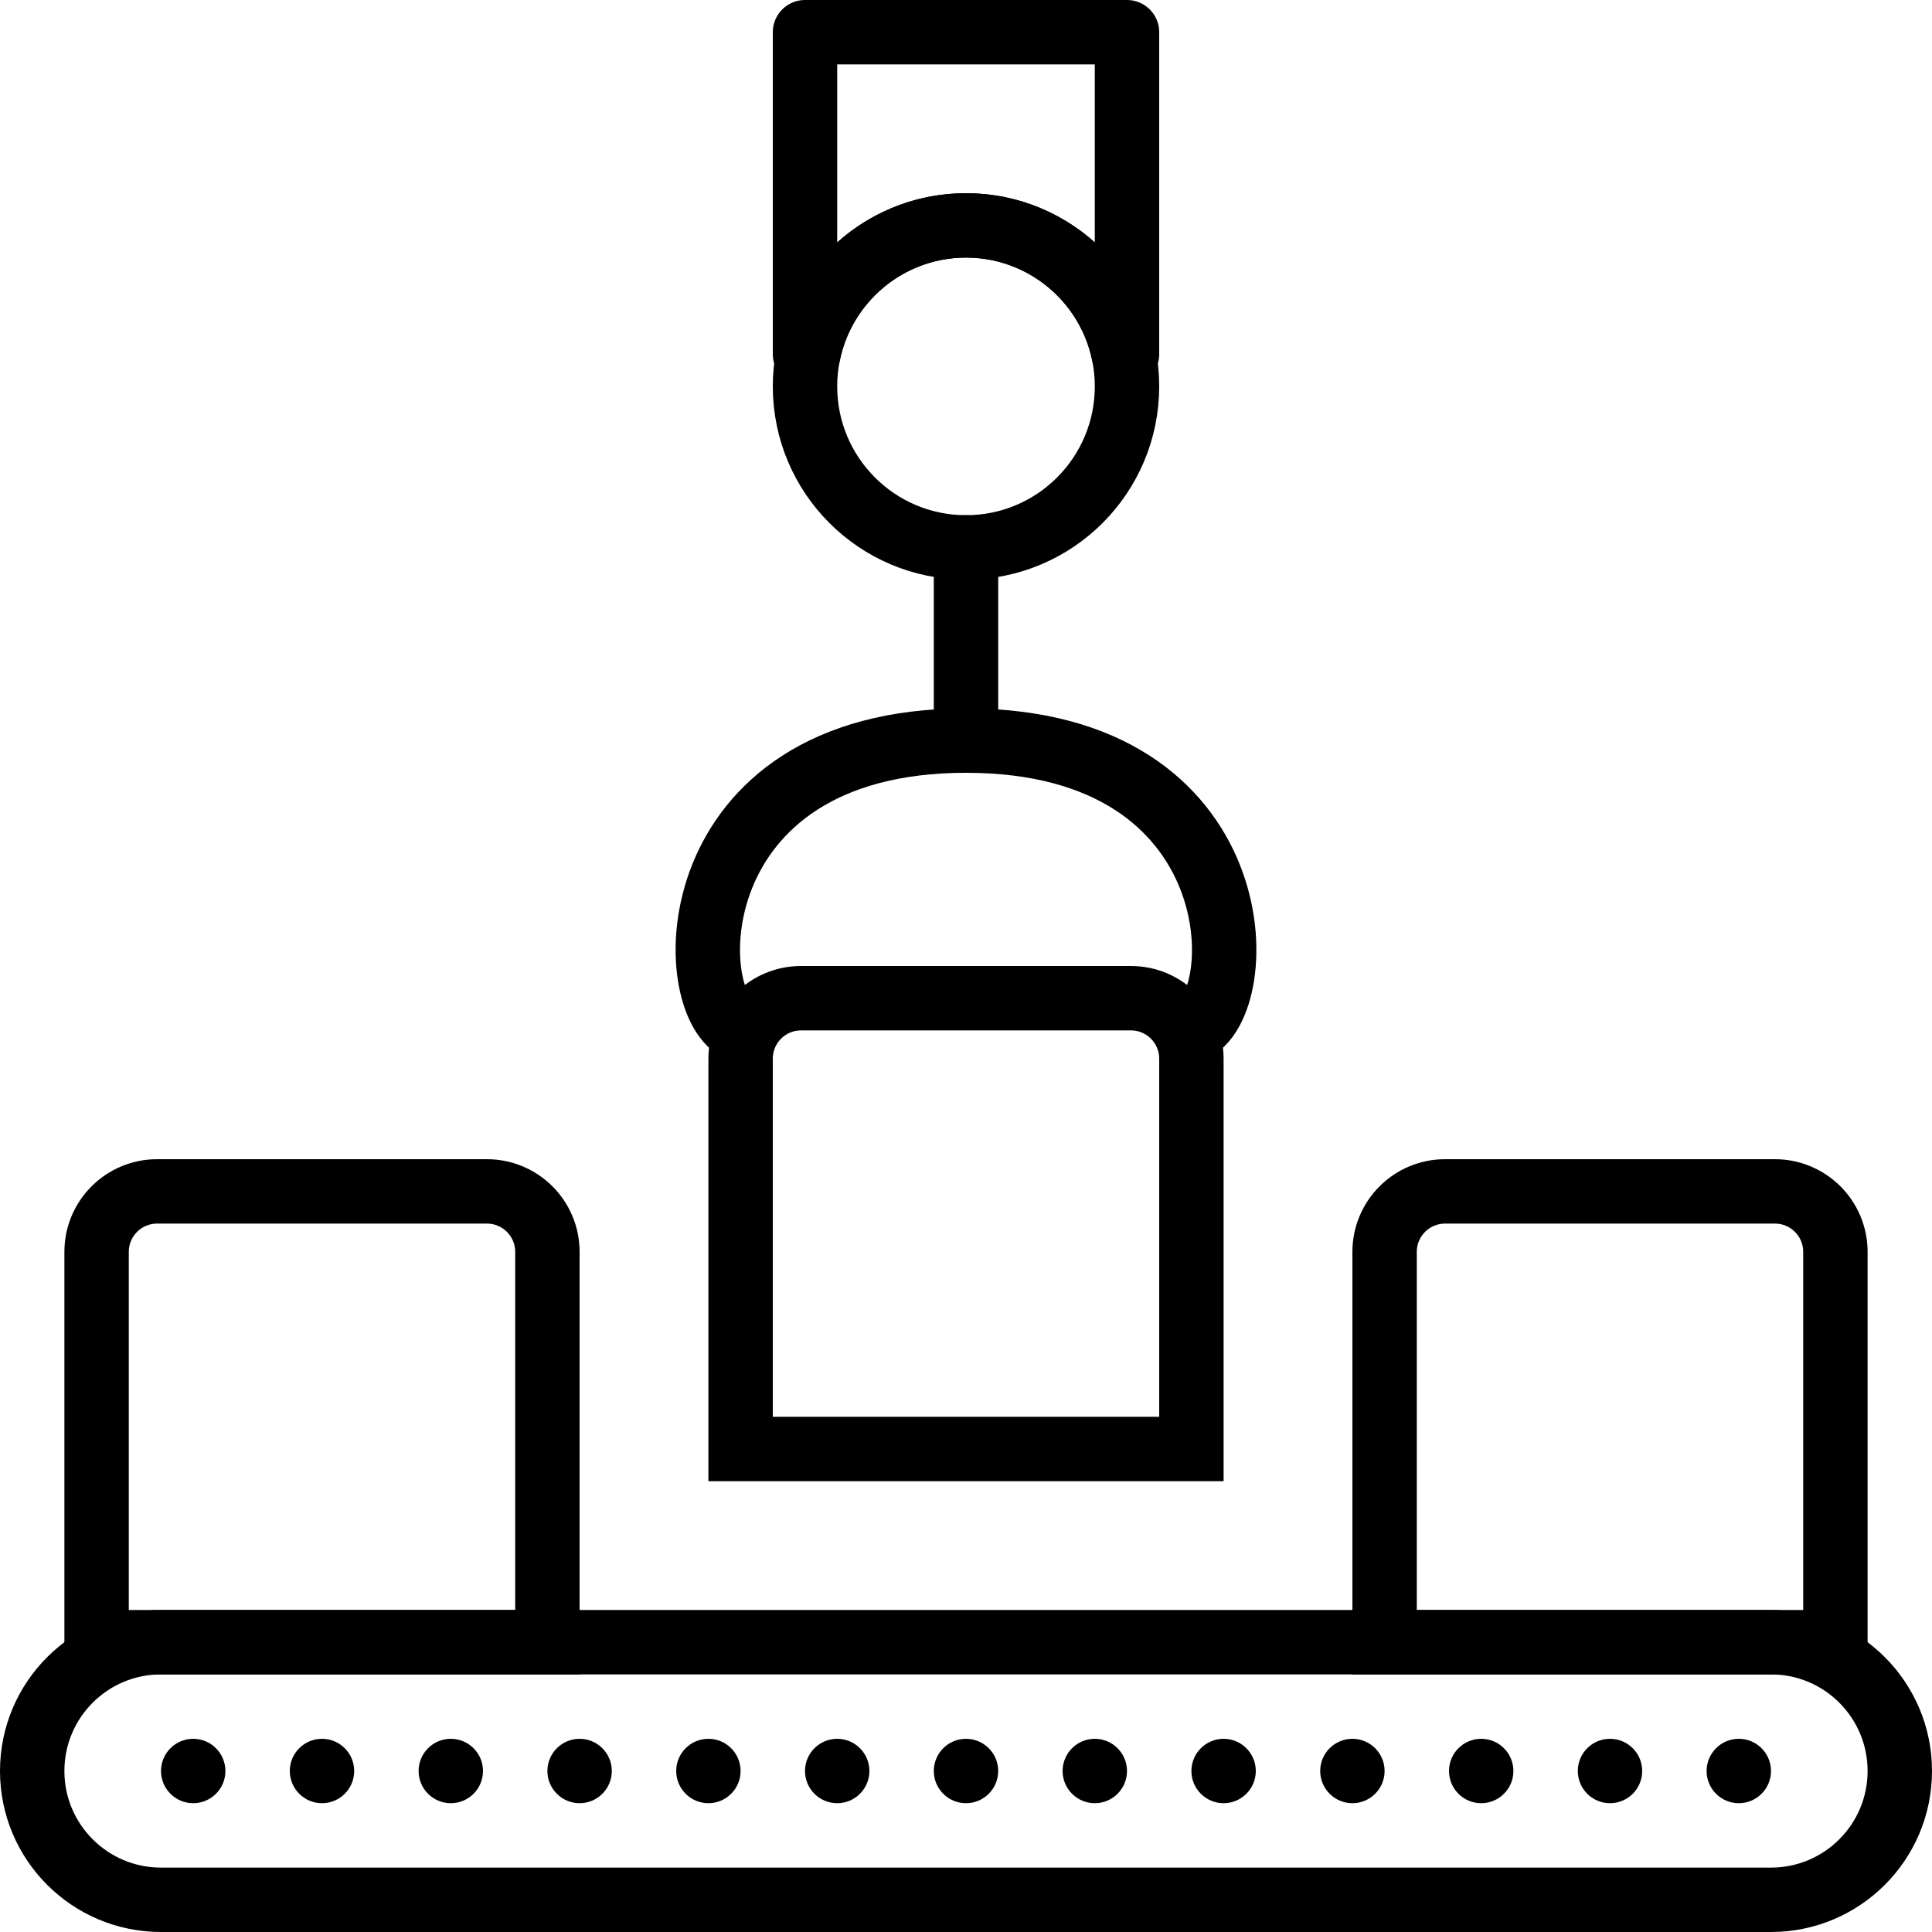 <?xml version="1.0" encoding="UTF-8"?>
<svg xmlns="http://www.w3.org/2000/svg" xmlns:xlink="http://www.w3.org/1999/xlink" width="60px" height="60px" viewBox="0 0 60 60" version="1.1">
    <!-- Generator: Sketch 41.1 (35376) - http://www.bohemiancoding.com/sketch -->
    <title>30 -Conveior Belt- (factory, industry, production)</title>
    <desc>Created with Sketch.</desc>
    <defs/>
    <g id="Page-1" stroke="none" stroke-width="1" fill="none" fill-rule="evenodd">
        <g id="Icons" transform="translate(-1198, -589)">
            <g id="30--Conveior-Belt--(factory,-industry,-production)" transform="translate(1199, 590)">
                <path d="M10,54 C10,53.448 9.552,53 9,53 C8.448,53 8,53.448 8,54 C8,54.552 8.448,55 9,55 C9.552,55 10,54.552 10,54" id="Fill-651" fill="#000000"/>
                <path d="M6,54 C6,53.448 5.552,53 5,53 C4.448,53 4,53.448 4,54 C4,54.552 4.448,55 5,55 C5.552,55 6,54.552 6,54" id="Fill-652" fill="#000000"/>
                <path d="M14,54 C14,53.448 13.552,53 13,53 C12.448,53 12,53.448 12,54 C12,54.552 12.448,55 13,55 C13.552,55 14,54.552 14,54" id="Fill-653" fill="#000000"/>
                <path d="M18,54 C18,53.448 17.552,53 17,53 C16.448,53 16,53.448 16,54 C16,54.552 16.448,55 17,55 C17.552,55 18,54.552 18,54" id="Fill-654" fill="#000000"/>
                <path d="M22,54 C22,53.448 21.552,53 21,53 C20.448,53 20,53.448 20,54 C20,54.552 20.448,55 21,55 C21.552,55 22,54.552 22,54" id="Fill-655" fill="#000000"/>
                <path d="M26,54 C26,53.448 25.552,53 25,53 C24.448,53 24,53.448 24,54 C24,54.552 24.448,55 25,55 C25.552,55 26,54.552 26,54" id="Fill-656" fill="#000000"/>
                <path d="M30,54 C30,53.448 29.552,53 29,53 C28.448,53 28,53.448 28,54 C28,54.552 28.448,55 29,55 C29.552,55 30,54.552 30,54" id="Fill-657" fill="#000000"/>
                <path d="M34,54 C34,53.448 33.552,53 33,53 C32.448,53 32,53.448 32,54 C32,54.552 32.448,55 33,55 C33.552,55 34,54.552 34,54" id="Fill-658" fill="#000000"/>
                <path d="M38,54 C38,53.448 37.552,53 37,53 C36.448,53 36,53.448 36,54 C36,54.552 36.448,55 37,55 C37.552,55 38,54.552 38,54" id="Fill-659" fill="#000000"/>
                <path d="M42,54 C42,53.448 41.552,53 41,53 C40.448,53 40,53.448 40,54 C40,54.552 40.448,55 41,55 C41.552,55 42,54.552 42,54" id="Fill-660" fill="#000000"/>
                <path d="M46,54 C46,53.448 45.552,53 45,53 C44.448,53 44,53.448 44,54 C44,54.552 44.448,55 45,55 C45.552,55 46,54.552 46,54" id="Fill-661" fill="#000000"/>
                <path d="M50,54 C50,53.448 49.552,53 49,53 C48.448,53 48,53.448 48,54 C48,54.552 48.448,55 49,55 C49.552,55 50,54.552 50,54" id="Fill-662" fill="#000000"/>
                <path d="M54,54 C54,53.448 53.552,53 53,53 C52.448,53 52,53.448 52,54 C52,54.552 52.448,55 53,55 C53.552,55 54,54.552 54,54" id="Fill-663" fill="#000000"/>
                <path d="M54,58 L4,58 C1.791,58 0,56.209 0,54 C0,51.791 1.791,50 4,50 L54,50 C56.209,50 58,51.791 58,54 C58,56.209 56.209,58 54,58 L54,58 Z" id="Stroke-664" stroke="#000000" stroke-width="2"/>
                <path d="M16,50 L2,50 L2,37.878 C2,36.841 2.841,36 3.878,36 L14.122,36 C15.159,36 16,36.841 16,37.878 L16,50 L16,50 Z" id="Stroke-665" stroke="#000000" stroke-width="2"/>
                <path d="M36,44 L22,44 L22,31.878 C22,30.841 22.841,30 23.878,30 L34.122,30 C35.159,30 36,30.841 36,31.878 L36,44 L36,44 Z" id="Stroke-666" stroke="#000000" stroke-width="2"/>
                <path d="M56,50 L42,50 L42,37.878 C42,36.841 42.841,36 43.878,36 L54.122,36 C55.159,36 56,36.841 56,37.878 L56,50 L56,50 Z" id="Stroke-667" stroke="#000000" stroke-width="2"/>
                <path d="M34,11 C34,13.761 31.761,16 29,16 C26.239,16 24,13.761 24,11 C24,8.239 26.239,6 29,6 C31.761,6 34,8.239 34,11 L34,11 Z" id="Stroke-668" stroke="#000000" stroke-width="2" stroke-linecap="round" stroke-linejoin="round"/>
                <path d="M22,31 C20.13,30.267 20,22 29,22 C38,22 37.869,30.267 36,31" id="Stroke-669" stroke="#000000" stroke-width="2" stroke-linecap="round" stroke-linejoin="round"/>
                <path d="M29,16 L29,22" id="Stroke-670" stroke="#000000" stroke-width="2" stroke-linecap="round" stroke-linejoin="round"/>
                <path d="M24,0 L24,10 L24.101,10 C24.564,7.718 26.581,6 29,6 C31.419,6 33.436,7.718 33.899,10 L34,10 L34,0 L24,0 L24,0 Z" id="Stroke-671" stroke="#000000" stroke-width="2" stroke-linecap="round" stroke-linejoin="round"/>
            </g>
        </g>
    </g>
</svg>
